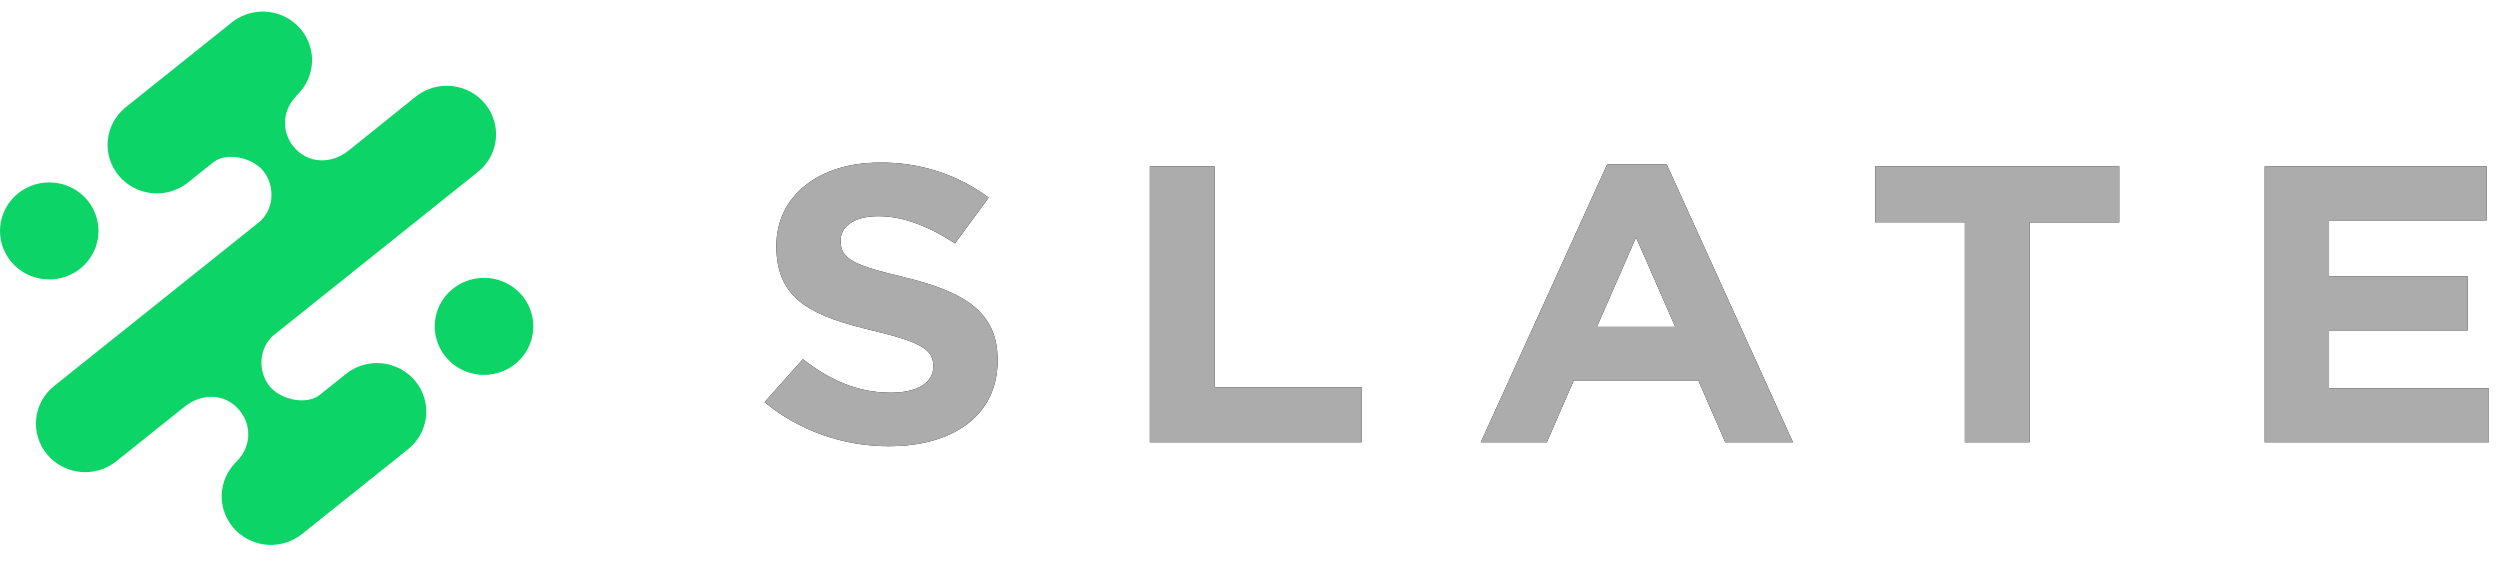 <svg width="108" height="25" viewBox="0 0 108 25" fill="none" xmlns="http://www.w3.org/2000/svg">
<g clip-path="url(#clip0_548_145)">
<path d="M97.835 19.105H107.52V16.773H100.614V14.272H106.602V11.944H100.614V9.522H107.429V7.186H97.835V19.105ZM84.882 19.105H87.681V9.608H91.552V7.186H81.011V9.603H84.882V19.105ZM68.987 14.12L70.677 10.255L72.369 14.12H68.987ZM63.971 19.105H66.825L67.987 16.433H73.368L74.531 19.105H77.456L72.004 7.106H69.427L63.971 19.105ZM49.674 19.105H58.817V16.726H52.467V7.186H49.674V19.105ZM38.425 19.275C41.17 19.275 43.097 17.946 43.097 15.581V15.546C43.097 13.47 41.646 12.602 39.061 11.978C36.862 11.45 36.316 11.194 36.316 10.411V10.378C36.316 9.798 36.88 9.339 37.949 9.339C39.018 9.339 40.127 9.78 41.257 10.513L42.709 8.538C41.372 7.535 39.704 6.999 37.991 7.024C35.392 7.024 33.539 8.454 33.539 10.616V10.649C33.539 13.017 35.192 13.679 37.755 14.292C39.881 14.802 40.317 15.142 40.317 15.806V15.841C40.317 16.539 39.628 16.964 38.481 16.964C37.029 16.964 35.828 16.404 34.683 15.517L33.029 17.373C34.519 18.608 36.443 19.285 38.432 19.277L38.425 19.275Z" fill="#080809"/>
<path d="M97.835 19.105H107.52V16.773H100.614V14.272H106.602V11.944H100.614V9.522H107.429V7.186H97.835V19.105ZM84.882 19.105H87.681V9.608H91.552V7.186H81.011V9.603H84.882V19.105ZM68.987 14.12L70.677 10.255L72.369 14.12H68.987ZM63.971 19.105H66.825L67.987 16.433H73.368L74.531 19.105H77.456L72.004 7.106H69.427L63.971 19.105ZM49.674 19.105H58.817V16.726H52.467V7.186H49.674V19.105ZM38.425 19.275C41.17 19.275 43.097 17.946 43.097 15.581V15.546C43.097 13.47 41.646 12.602 39.061 11.978C36.862 11.45 36.316 11.194 36.316 10.411V10.378C36.316 9.798 36.88 9.339 37.949 9.339C39.018 9.339 40.127 9.78 41.257 10.513L42.709 8.538C41.372 7.535 39.704 6.999 37.991 7.024C35.392 7.024 33.539 8.454 33.539 10.616V10.649C33.539 13.017 35.192 13.679 37.755 14.292C39.881 14.802 40.317 15.142 40.317 15.806V15.841C40.317 16.539 39.628 16.964 38.481 16.964C37.029 16.964 35.828 16.404 34.683 15.517L33.029 17.373C34.519 18.608 36.443 19.285 38.432 19.277L38.425 19.275Z" fill="#0038FF" fill-opacity="0.05"/>
<path d="M97.835 19.105H107.52V16.773H100.614V14.272H106.602V11.944H100.614V9.522H107.429V7.186H97.835V19.105ZM84.882 19.105H87.681V9.608H91.552V7.186H81.011V9.603H84.882V19.105ZM68.987 14.12L70.677 10.255L72.369 14.12H68.987ZM63.971 19.105H66.825L67.987 16.433H73.368L74.531 19.105H77.456L72.004 7.106H69.427L63.971 19.105ZM49.674 19.105H58.817V16.726H52.467V7.186H49.674V19.105ZM38.425 19.275C41.17 19.275 43.097 17.946 43.097 15.581V15.546C43.097 13.47 41.646 12.602 39.061 11.978C36.862 11.45 36.316 11.194 36.316 10.411V10.378C36.316 9.798 36.88 9.339 37.949 9.339C39.018 9.339 40.127 9.78 41.257 10.513L42.709 8.538C41.372 7.535 39.704 6.999 37.991 7.024C35.392 7.024 33.539 8.454 33.539 10.616V10.649C33.539 13.017 35.192 13.679 37.755 14.292C39.881 14.802 40.317 15.142 40.317 15.806V15.841C40.317 16.539 39.628 16.964 38.481 16.964C37.029 16.964 35.828 16.404 34.683 15.517L33.029 17.373C34.519 18.608 36.443 19.285 38.432 19.277L38.425 19.275Z" fill="#ACACAC"/>
<path d="M7.978 17.565C8.709 16.982 9.729 16.968 10.359 17.741C10.58 18.01 10.708 18.341 10.723 18.687C10.74 19.032 10.643 19.374 10.448 19.662C10.388 19.752 10.319 19.834 10.242 19.909V19.92C10.172 19.985 10.108 20.055 10.048 20.128C9.718 20.531 9.551 21.041 9.58 21.557C9.609 22.075 9.83 22.563 10.203 22.929C10.575 23.294 11.073 23.511 11.598 23.537C12.123 23.563 12.639 23.397 13.047 23.07L17.628 19.408C18.067 19.057 18.346 18.549 18.404 17.997C18.463 17.444 18.296 16.891 17.94 16.459C17.584 16.028 17.069 15.753 16.507 15.695C15.946 15.638 15.384 15.802 14.945 16.152L13.812 17.059C13.241 17.515 12.129 17.268 11.657 16.697C11.12 16.044 11.176 14.997 11.848 14.461L20.683 7.397C21.107 7.042 21.372 6.538 21.422 5.994C21.472 5.448 21.305 4.906 20.955 4.481C20.605 4.056 20.1 3.783 19.549 3.719C18.997 3.655 18.441 3.807 18.001 4.141L15.06 6.504C14.328 7.089 13.309 7.103 12.678 6.329C12.458 6.06 12.331 5.728 12.315 5.383C12.299 5.038 12.396 4.697 12.589 4.409C12.65 4.319 12.72 4.236 12.797 4.161L12.787 4.151C12.856 4.086 12.922 4.016 12.983 3.943C13.326 3.541 13.503 3.025 13.479 2.501C13.454 1.976 13.231 1.479 12.852 1.108C12.474 0.738 11.967 0.522 11.435 0.502C10.901 0.481 10.38 0.659 9.973 1L5.394 4.662C4.972 5.017 4.707 5.52 4.656 6.066C4.605 6.611 4.773 7.153 5.123 7.579C5.473 8.003 5.978 8.277 6.529 8.34C7.081 8.404 7.637 8.253 8.077 7.919L9.211 7.012C9.781 6.555 10.894 6.803 11.364 7.374C11.902 8.026 11.847 9.072 11.176 9.611L2.339 16.674C1.901 17.024 1.621 17.531 1.563 18.084C1.534 18.358 1.56 18.635 1.64 18.899C1.719 19.163 1.851 19.409 2.028 19.622C2.203 19.836 2.421 20.014 2.667 20.144C2.913 20.276 3.182 20.357 3.46 20.386C4.021 20.444 4.583 20.279 5.022 19.929L7.978 17.565ZM19.572 12.467C19.243 12.728 19.001 13.079 18.877 13.475C18.752 13.871 18.749 14.296 18.868 14.694C18.988 15.092 19.225 15.446 19.549 15.712C19.874 15.977 20.27 16.141 20.69 16.184C21.11 16.227 21.532 16.147 21.904 15.953C22.278 15.759 22.583 15.46 22.784 15.095C22.984 14.73 23.07 14.315 23.03 13.901C22.991 13.488 22.828 13.096 22.562 12.773C22.205 12.344 21.69 12.072 21.131 12.014C20.57 11.956 20.01 12.12 19.572 12.467ZM0.472 11.294C0.737 11.616 1.093 11.854 1.496 11.977C1.897 12.1 2.327 12.103 2.731 11.985C3.134 11.868 3.494 11.635 3.763 11.316C4.032 10.997 4.199 10.607 4.243 10.195C4.287 9.783 4.206 9.367 4.01 9C3.814 8.633 3.512 8.331 3.142 8.134C2.773 7.936 2.351 7.851 1.932 7.889C1.513 7.927 1.115 8.087 0.787 8.348C0.349 8.698 0.071 9.205 0.012 9.758C-0.047 10.31 0.118 10.864 0.472 11.296V11.294Z" fill="#0DD466"/>
</g>
<defs>
<clipPath id="clip0_548_145">
<rect width="107.52" height="24" fill="white" transform="translate(0 0.5)"/>
</clipPath>
</defs>
</svg>

